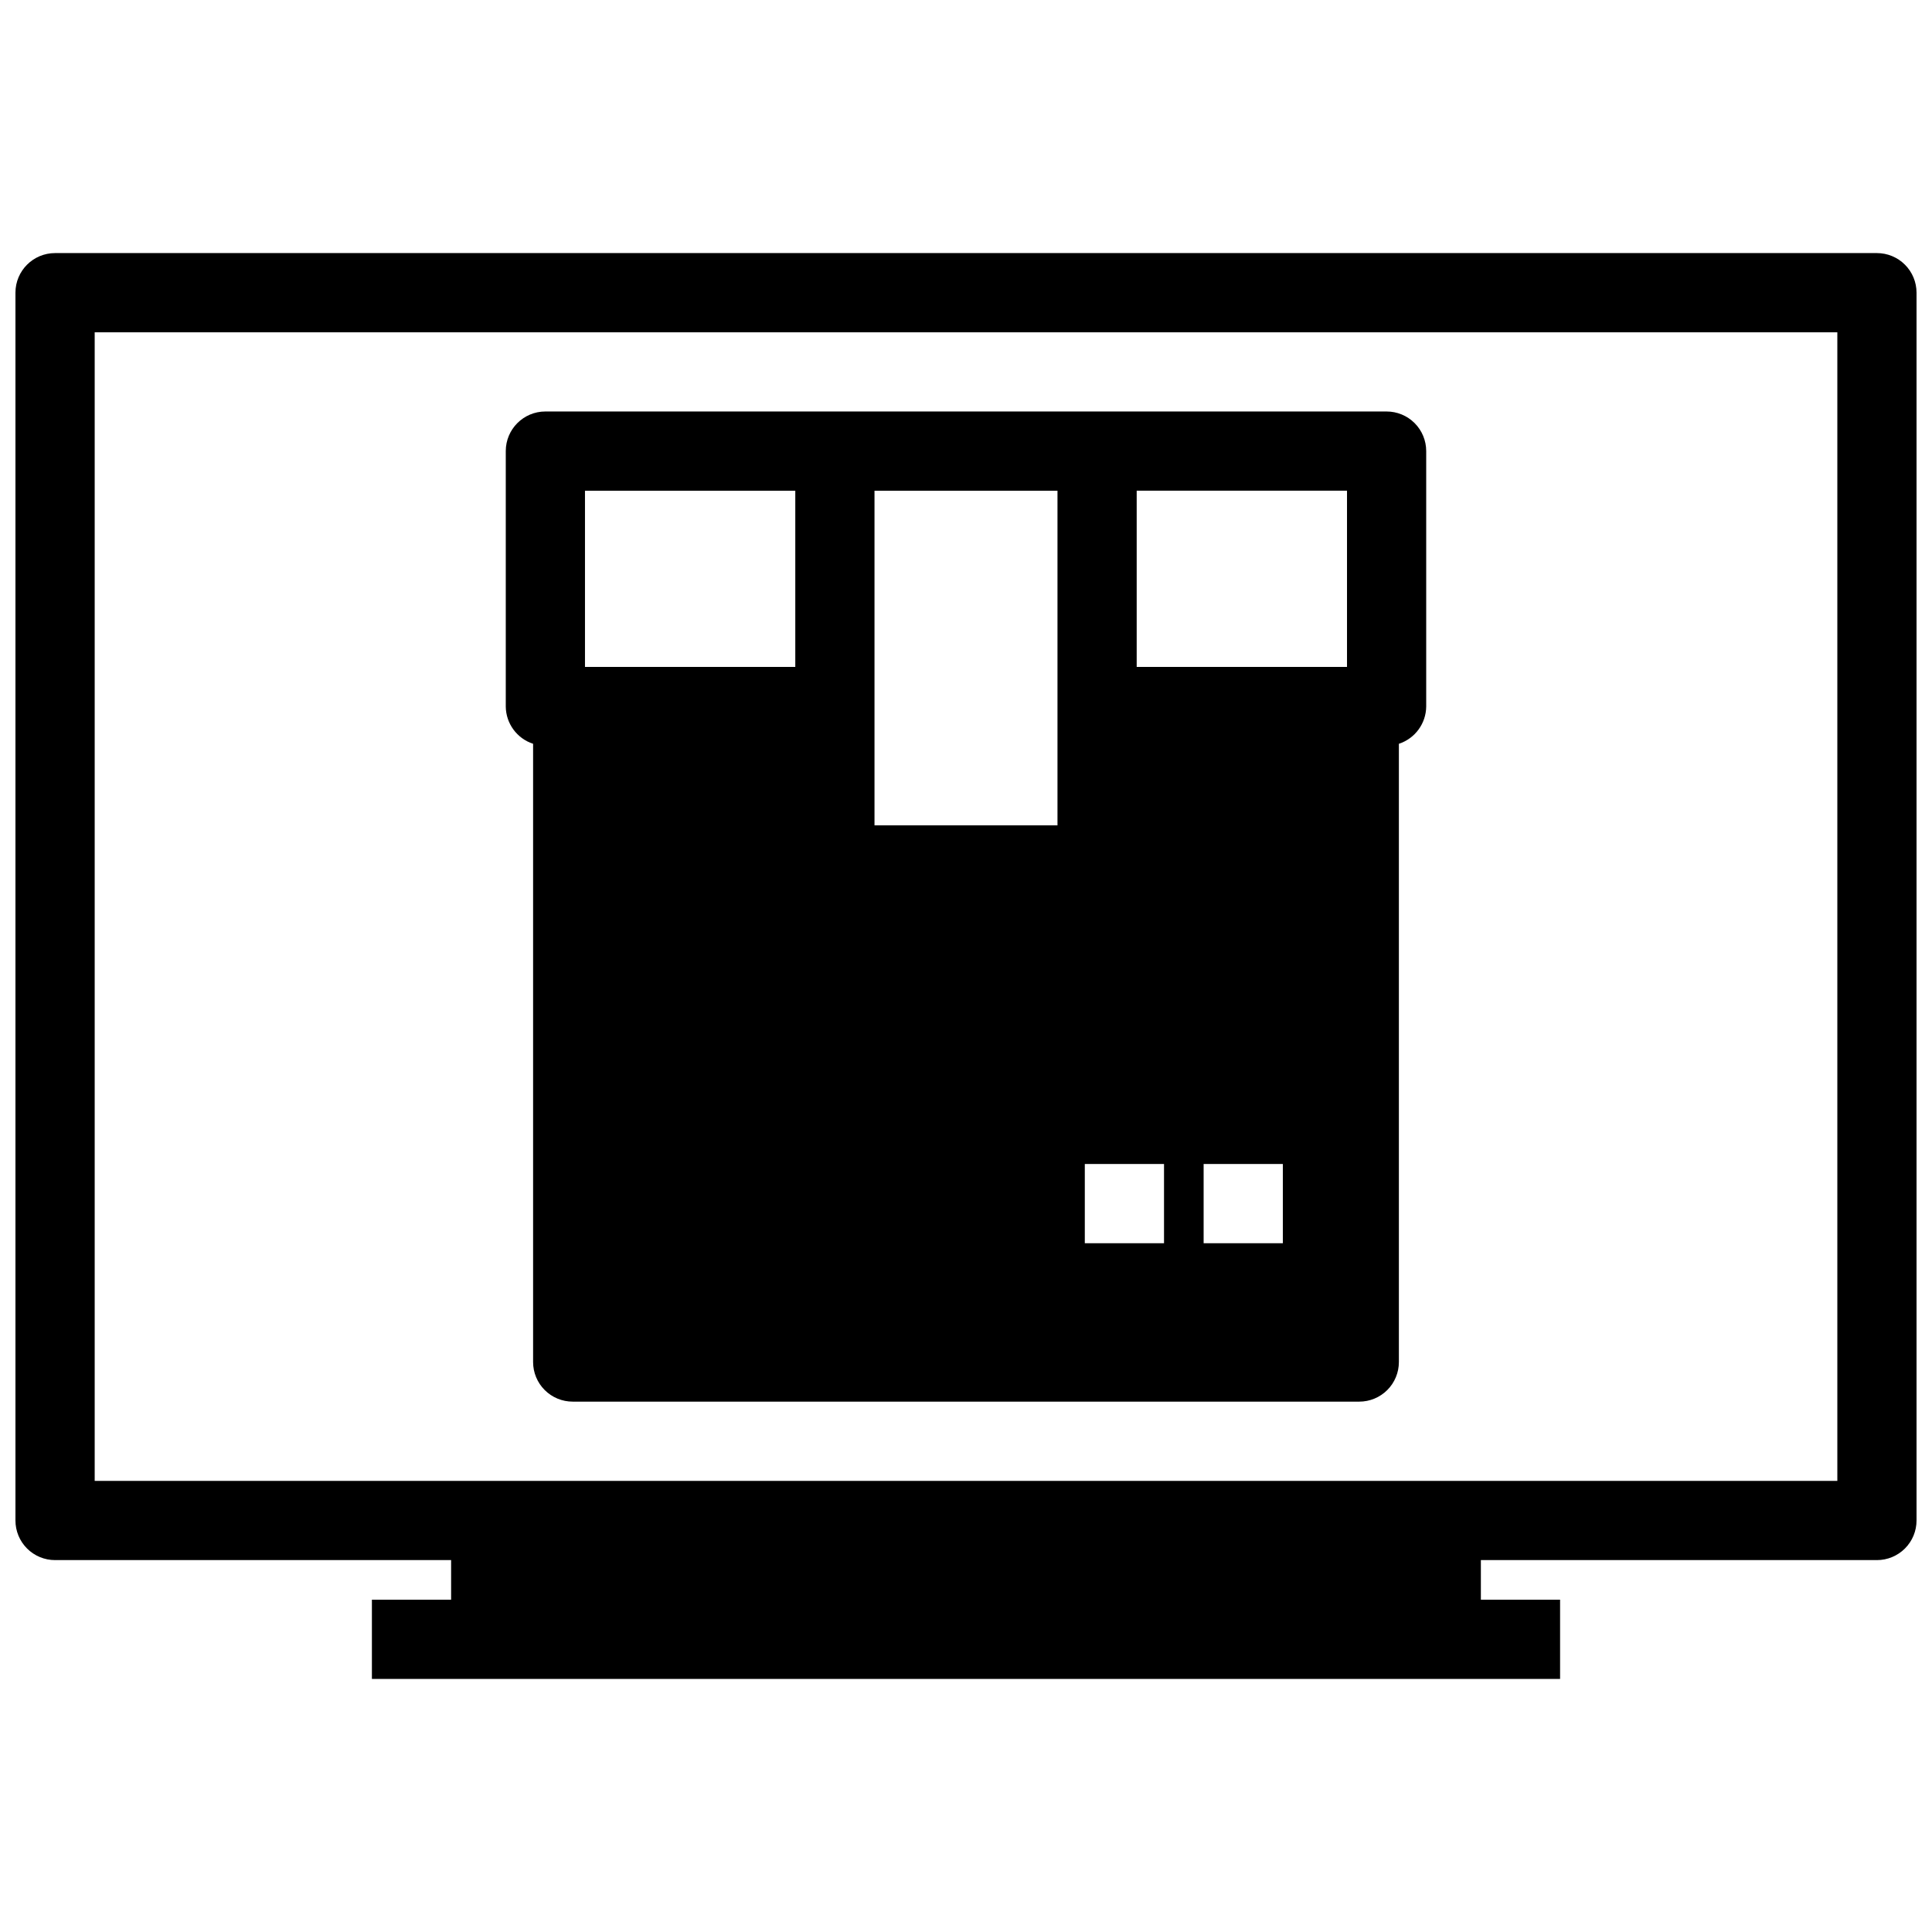<?xml version="1.0" encoding="UTF-8"?>
<!-- Uploaded to: ICON Repo, www.svgrepo.com, Generator: ICON Repo Mixer Tools -->
<svg width="800px" height="800px" version="1.1" viewBox="144 144 512 512" xmlns="http://www.w3.org/2000/svg">
 <defs>
  <clipPath id="a">
   <path d="m148.09 211h503.81v378h-503.81z"/>
  </clipPath>
 </defs>
 <g clip-path="url(#a)">
  <path d="m641.41 211.07h-482.82c-5.797 0-10.496 4.699-10.496 10.496v325.38c0 2.785 1.105 5.453 3.074 7.422s4.637 3.074 7.422 3.074h104.96v10.496h-20.992v20.992h314.88v-20.992h-20.992v-10.496h104.96c2.785 0 5.453-1.105 7.422-3.074s3.074-4.637 3.074-7.422v-325.38c0-2.785-1.105-5.453-3.074-7.422s-4.637-3.074-7.422-3.074zm-10.496 325.38h-461.82v-304.38h461.82z"/>
 </g>
 <path d="m511.46 253.05h-222.93c-5.797 0-10.496 4.699-10.496 10.496v67.699c0.047 4.5 2.961 8.469 7.242 9.867v163.84c0 2.785 1.105 5.457 3.074 7.422 1.969 1.969 4.637 3.074 7.422 3.074h208.45c2.785 0 5.453-1.105 7.422-3.074 1.969-1.965 3.074-4.637 3.074-7.422v-163.84c4.281-1.398 7.195-5.367 7.242-9.867v-67.699c0-2.785-1.105-5.453-3.074-7.422s-4.637-3.074-7.422-3.074zm-156.7 67.699h-55.734v-46.707h55.734zm69.484 41.984h-48.492v-88.691h48.492zm28.234 110.73h-20.992v-20.992h20.992zm31.488 0h-20.992v-20.992h20.992zm17.004-152.72h-55.734v-46.707h55.734z"/>
</svg>